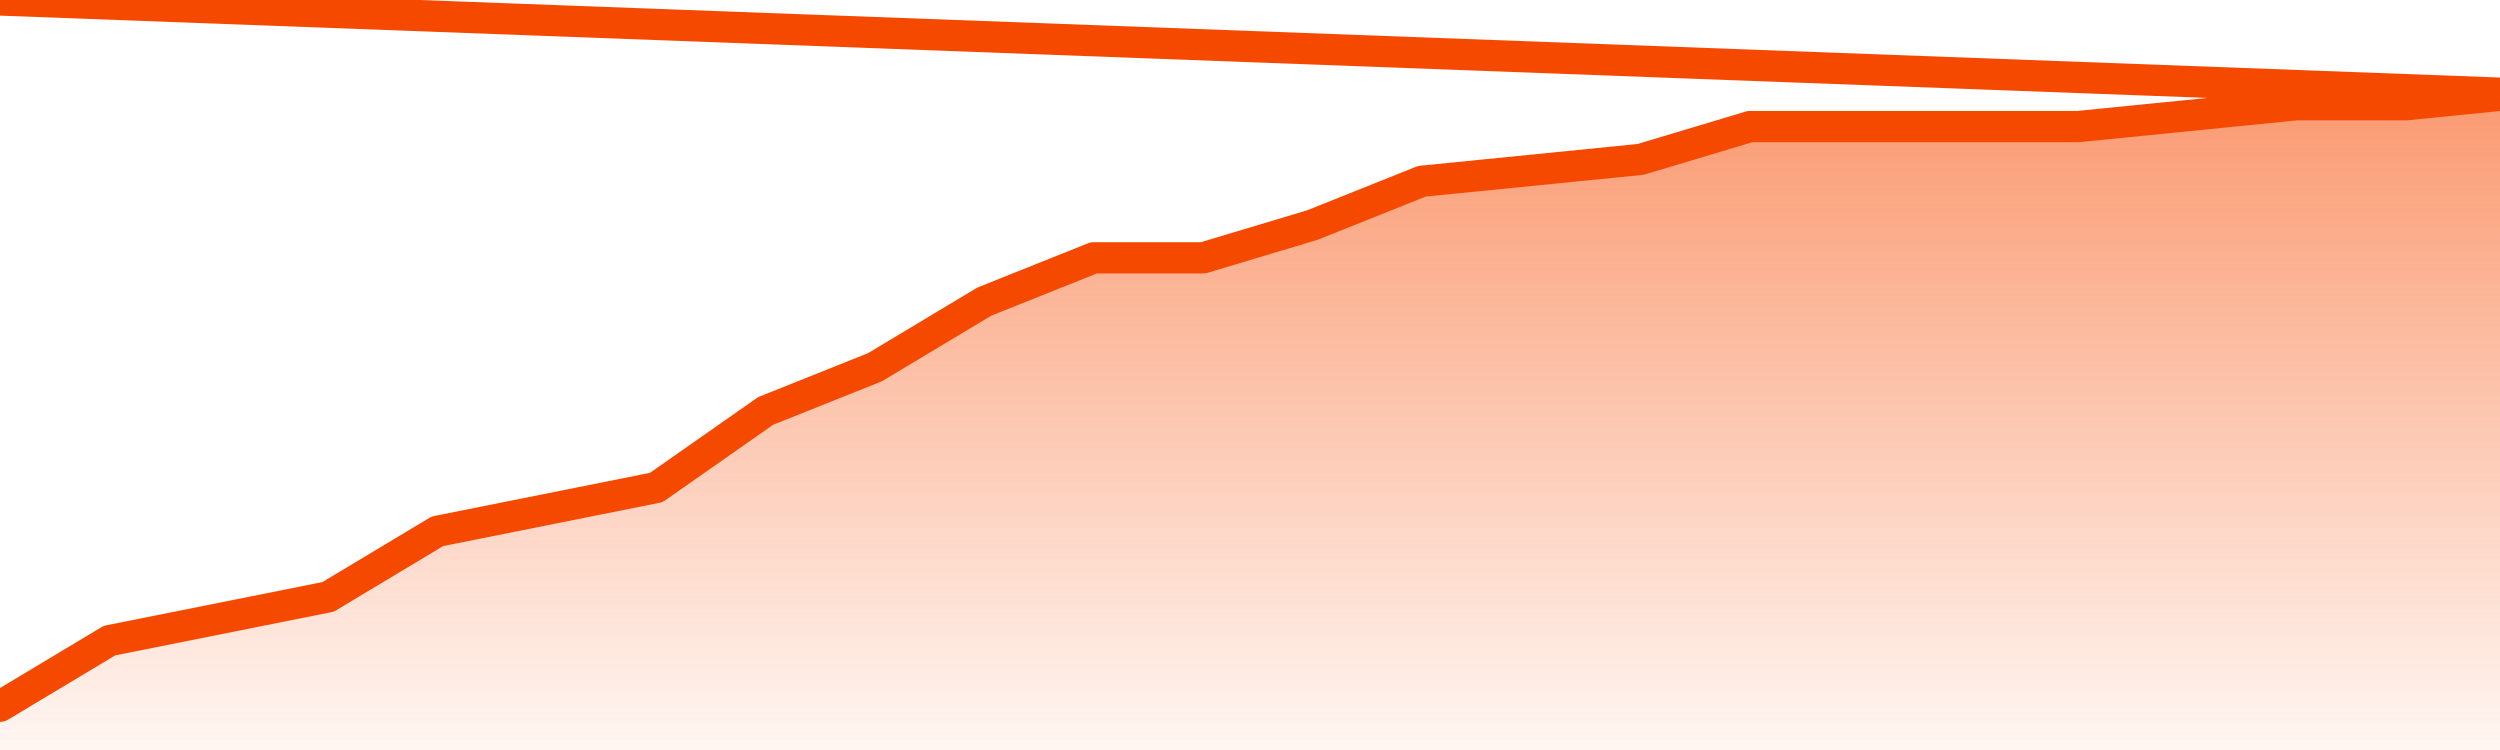       <svg
        version="1.1"
        xmlns="http://www.w3.org/2000/svg"
        width="80"
        height="24"
        viewBox="0 0 80 24">
        <defs>
          <linearGradient x1=".5" x2=".5" y2="1" id="gradient">
            <stop offset="0" stop-color="#F64900"/>
            <stop offset="1" stop-color="#f64900" stop-opacity="0"/>
          </linearGradient>
        </defs>
        <path
          fill="url(#gradient)"
          fill-opacity="0.56"
          stroke="none"
          d="M 0,26 0.0,22.6 3.5,20.5 7.0,19.8 10.5,19.1 14.0,17.0 17.5,16.3 21.0,15.6 24.5,13.15 28.0,11.75 31.5,9.65 35.0,8.25 38.5,8.25 42.0,7.2 45.5,5.8 49.0,5.45 52.5,5.1 56.0,4.05 59.5,4.05 63.0,4.05 66.5,4.05 70.0,3.7 73.5,3.35 77.0,3.35 80.5,3.0 82,26 Z"
        />
        <path
          fill="none"
          stroke="#F64900"
          stroke-width="1"
          stroke-linejoin="round"
          stroke-linecap="round"
          d="M 0.0,22.6 3.5,20.5 7.0,19.8 10.5,19.1 14.0,17.0 17.5,16.3 21.0,15.6 24.5,13.15 28.0,11.75 31.5,9.65 35.0,8.25 38.5,8.25 42.0,7.2 45.5,5.8 49.0,5.45 52.5,5.1 56.0,4.05 59.5,4.05 63.0,4.05 66.5,4.05 70.0,3.7 73.5,3.35 77.0,3.35 80.5,3.0.join(' ') }"
        />
      </svg>
